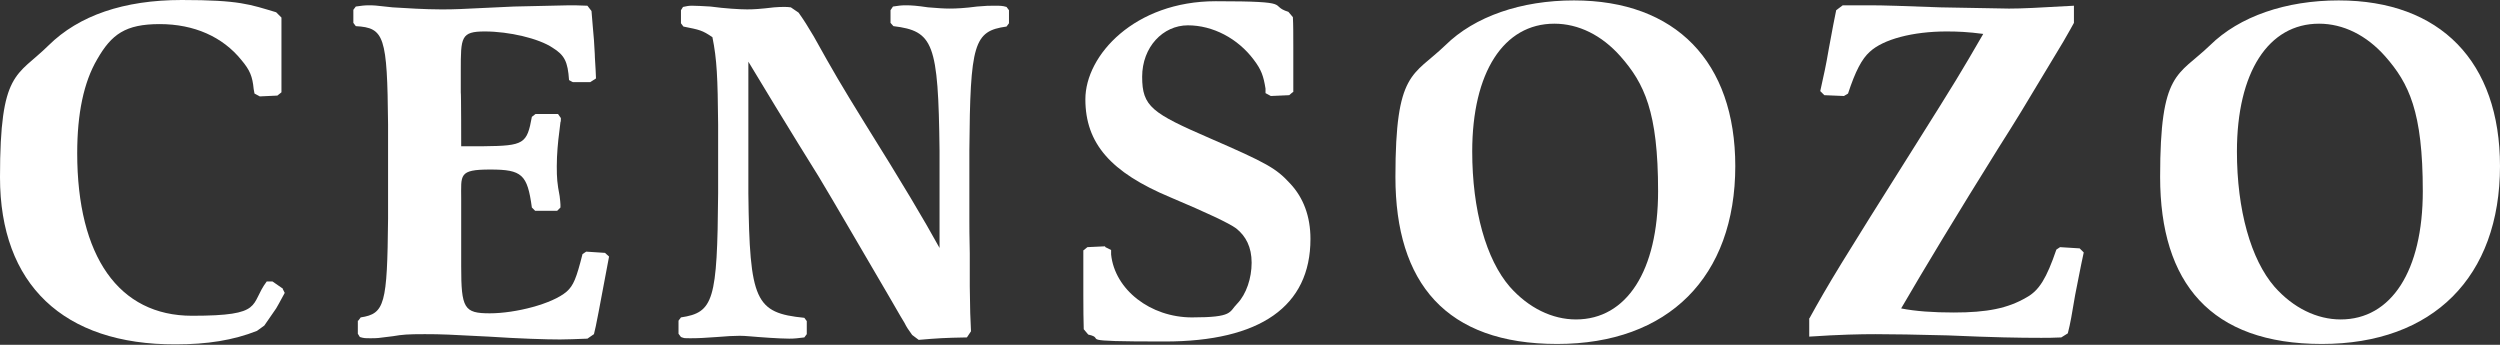 <svg viewBox="0 0 612 84.4" version="1.1" xmlns="http://www.w3.org/2000/svg" id="Layer_1">
  
  <rect x="0" y="0" width="612" height="84.4" fill="#333333" stroke="none"/>
  
  <defs>
    <style>
      .st0 {
        fill: #fff;
      }
    </style>
  </defs>
  <path d="M69.2,70.7l.5,1c-1.6,2.9-1.6,3-2.1,3.8l-2.9,4.2-1.8,1.3c-5.8,2.3-12.2,3.3-19.9,3.3C15.5,84.4,0,69.6,0,43.4S4.1,18.8,11.9,11.1C19.3,3.8,30.3,0,44.5,0s16.7,1.1,23.1,3l1.3,1.3v18.3l-1,.8-4.3.2-1.3-.7-.2-1.1c-.3-3.1-.9-4.6-3-7.1-4.6-5.7-11.6-8.8-20-8.8s-11.8,2.5-15.3,8.6c-3.3,5.6-4.9,13.3-4.9,23,0,25.3,10.2,39.8,28.1,39.8s14-2.7,18.3-8.4h1.4l2.6,1.8Z" class="st0"></path>
  <path d="M87.7,78.5l.6-.8c5.9-.9,6.5-3.2,6.7-24.2v-23c-.2-21.7-.9-23.7-7.9-24.1l-.6-.8v-3.2l.6-.8c1.4-.2,2.1-.3,3.2-.3s1.5,0,5.8.5c3.2.2,8,.5,11.8.5s3.1,0,17.9-.7q12.4-.3,13.5-.3c1.1,0,2.3,0,4.5.1l1,1.3c.3,3.2.3,4.1.6,7.1l.2,3.4c0,1,.2,3,.3,6l-1.4.9h-4.2c0,.1-1-.5-1-.5-.3-4.5-1.1-6.1-4-7.9-3.4-2.3-10.7-4-16.6-4s-5.9,1.4-5.9,9.6v5.3c.1,0,.1,13.2.1,13.2h5.5c9.9-.1,10.6-.6,11.8-7.2l.9-.7h5.5l.7,1c0,.5,0,.9-.1,1l-.3,2.5c-.3,2.2-.6,5.4-.6,8.3s.1,4.2.7,7.3c.1.9.2,1.7.2,2.1v.7l-.8.8h-5.4l-.8-.8c-1.1-8.1-2.4-9.3-10.2-9.3s-7.1,1.3-7.1,7.2v16.5c0,10.3.7,11.5,7,11.5s15.3-2.3,18.8-5.3c1.7-1.5,2.4-3.3,3.9-9.2l.9-.6,4.6.3,1,.9c-2.4,12.7-3.2,17.2-3.7,19l-1.6,1.1c-2.9.1-4.8.2-6.7.2-3.4,0-9.9-.2-17.5-.7-9.7-.5-11.4-.6-15.6-.6s-5.5.1-7.8.5c-3.8.5-3.9.5-5.4.5s-1.7,0-2.7-.3l-.5-.8v-3.2Z" class="st0"></path>
  <path d="M166.1,78.5l.6-.8c8-1.2,8.9-4.1,9.1-30.4v-16.8c-.1-11.5-.3-16-1.4-21.4-2.5-1.7-3.1-1.8-7.1-2.6l-.6-.8v-3.2l.5-.8c.9-.2,1.4-.3,2.2-.3,1.1,0,2.7.1,4.5.2,3.7.5,7.3.7,9,.7s3.2-.1,6.6-.5c1.1-.1,1.9-.1,2.5-.1s.8,0,1.6.1l1.9,1.3c1.6,2.3,1.9,2.8,3.7,5.8,4.9,8.8,6.6,11.7,12.4,21.1,9.5,15.2,14.6,23.8,18.4,30.7v-23.8c-.3-26.4-1.5-29.3-11.3-30.5l-.7-.8v-3.1l.6-.9c1.4-.2,1.9-.3,3.2-.3s2.7.1,5.4.5c2.6.2,3.7.3,5.3.3s3.7-.1,6.7-.5c2.2-.2,3-.2,4.3-.2s1.9,0,2.9.3l.6.8v3.2l-.6.8c-8,1.1-8.9,4.1-9.1,30.4v16.8c0,1.5,0,4.2.1,8.3v8.1c.1,6.8.1,6.9.3,11l-1,1.5c-5.6.1-7.1.2-11.8.6l-1.6-1.2c-1-1.4-1.3-1.8-1.9-3-.5-.8-.8-1.3-3.8-6.5-7.4-12.6-13.1-22.5-17.2-29.3l-4.9-7.9-5.7-9.3-6.6-10.9v32.3c.3,26.3,1.7,29.2,13.7,30.4l.6.8v3.2l-.6.8c-1.6.2-2.4.3-3.7.3s-3-.1-4.7-.2c-4.7-.3-5.8-.5-7.4-.5s-3.1.1-5.6.3c-2.9.2-4.3.3-6.3.3s-1.6,0-2.5-.3l-.6-.8v-3.2Z" class="st0"></path>
  <path d="M270.6,60.5l1.4.7v1.1c.9,8.6,9.6,15.4,19.8,15.4s9-1.3,11.1-3.4c2.2-2.3,3.5-6.2,3.5-10s-1.4-6.5-3.8-8.4q-2.6-1.9-16.1-7.6c-14.6-6.1-20.8-13.2-20.8-24S277.8.3,297.6.3s12.7,1,17.8,2.6l1.1,1.3c.1,1.8.1,4.2.1,7.3v11c-.1,0-1,.8-1,.8l-4.5.2-1.3-.7v-1.1c-.5-3.1-1-4.6-2.9-7.1-3.9-5.2-10-8.4-16.1-8.4s-11.2,5.3-11.2,12.6,2.4,8.9,16.7,15.1c13.8,6,16.1,7.3,19.5,11,3.3,3.5,5,8.1,5,13.6,0,16.5-12.3,25.1-35.7,25.1s-13.8-.6-18.7-1.7l-1.1-1.3q-.1-3.2-.1-8.3v-11l1-.8,4.3-.2Z" class="st0"></path>
  <path d="M424.8,40.6c0,27.2-16.4,43.6-43.6,43.6s-39.6-14.9-39.6-40.9,4.3-24.6,12.2-32.2c7.2-7.1,18.6-11,31.5-11,24.9,0,39.5,15,39.5,40.6ZM360.4,37.1c0,14.3,3.4,26.4,9.2,33.1,4.6,5.2,10.4,8,16.2,8,12.4,0,20.1-11.9,20.1-31.4s-3.4-26.4-9.2-33c-4.6-5.2-10.3-8-16.2-8-12.4,0-20.1,11.9-20.1,31.3Z" class="st0"></path>
  <path d="M442.8,78.2c4.9-8.9,7.9-13.8,25.8-42.2,10.5-16.7,11.1-17.7,16.9-27.7-3.8-.5-6.3-.6-9-.6-8.2,0-15.5,1.9-18.8,5-1.9,1.7-3.5,4.7-5.3,10.2l-1,.6-4.8-.2-1-1c1-4.6,1.3-5.7,2.1-10.4,1-5.6,1.3-6.8,1.8-9.4l1.6-1.2h7.1q3.8,0,16.8.5,15.1.3,16.8.3c3.2,0,7.1-.2,15.9-.7v4.2c-.8,1.5-.9,1.6-2.6,4.6l-10.3,17.1c-1.8,2.9-3.5,5.7-5.5,8.8-10.3,16.5-18.2,29.6-23.9,39.4,3.5.7,7.9,1,12.9,1,8.1,0,13.2-1,17.8-3.7,3.1-1.7,4.9-4.7,7.3-11.7l.9-.6,4.8.3,1,1c-1,4.6-1.1,5.5-2.1,10.4-.9,5.3-1.1,6.6-1.8,9.4l-1.6,1c-2.4.1-3.2.1-4.9.1-5.7,0-11.3-.1-22.9-.6-7.3-.2-14-.3-17.7-.3s-8.8.1-16.2.6v-4.5Z" class="st0"></path>
  <path d="M612,40.6c0,27.2-16.4,43.6-43.6,43.6s-39.6-14.9-39.6-40.9,4.3-24.6,12.2-32.2c7.2-7.1,18.6-11,31.5-11,24.9,0,39.5,15,39.5,40.6ZM547.6,37.1c0,14.3,3.4,26.4,9.2,33.1,4.6,5.2,10.4,8,16.2,8,12.4,0,20.1-11.9,20.1-31.4s-3.4-26.4-9.2-33c-4.6-5.2-10.3-8-16.2-8-12.4,0-20.1,11.9-20.1,31.3Z" class="st0"></path>
</svg>
